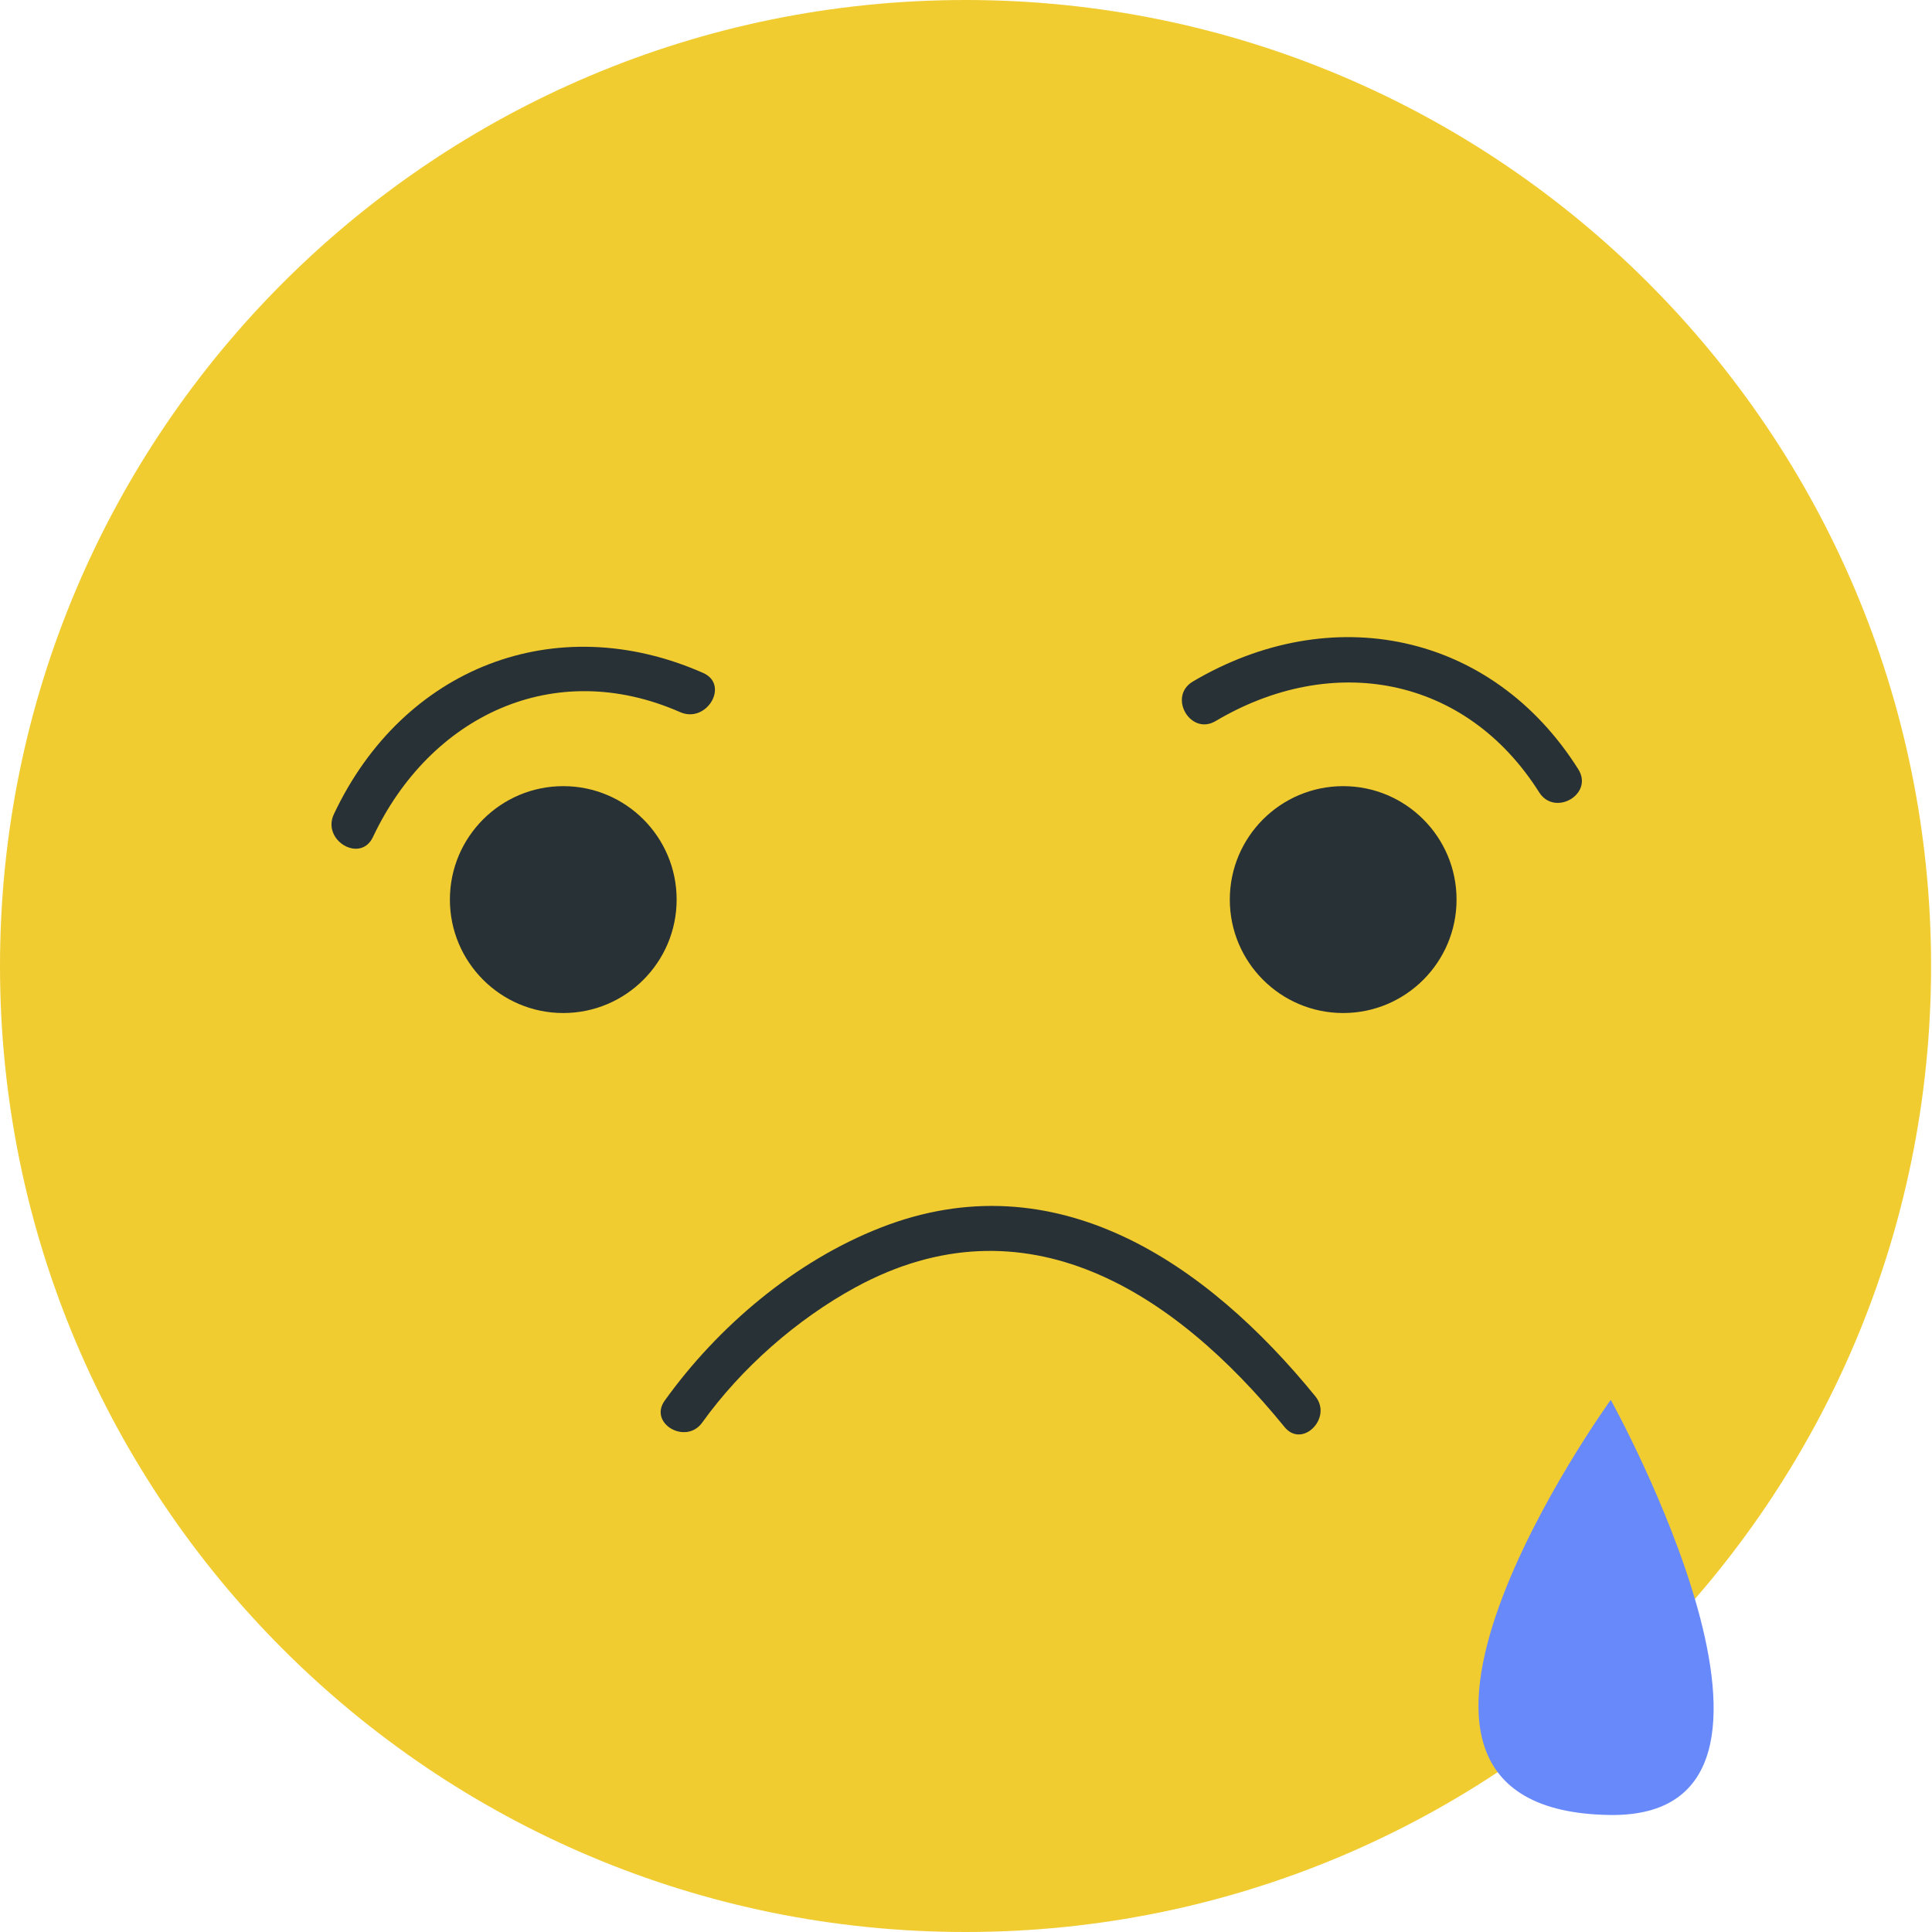 <svg width="44" height="44" viewBox="0 0 44 44" fill="none" xmlns="http://www.w3.org/2000/svg">
<path d="M21.99 44C34.134 44 43.979 34.15 43.979 22C43.979 9.85 34.134 0 21.99 0C9.845 0 0 9.85 0 22C0 34.15 9.845 44 21.99 44Z" fill="#F1CC30"/>
<path d="M10.246 20.487C10.246 21.913 11.403 23.071 12.828 23.071C14.253 23.071 15.41 21.913 15.41 20.487C15.41 19.061 14.253 17.904 12.828 17.904C11.403 17.904 10.246 19.061 10.246 20.487Z" fill="#283135"/>
<path d="M28.008 20.487C28.008 21.913 29.164 23.071 30.59 23.071C32.015 23.071 33.172 21.913 33.172 20.487C33.172 19.061 32.015 17.904 30.59 17.904C29.164 17.904 28.008 19.061 28.008 20.487Z" fill="#283135"/>
<path d="M8.494 19.062C9.795 16.306 12.612 14.952 15.491 16.219C16.096 16.483 16.619 15.595 16.014 15.326C12.65 13.842 9.176 15.206 7.606 18.538C7.318 19.138 8.211 19.667 8.494 19.062Z" fill="#283135"/>
<path d="M27.686 16.421C30.335 14.851 33.373 15.384 35.053 18.044C35.408 18.605 36.3 18.087 35.945 17.52C33.978 14.399 30.321 13.655 27.163 15.523C26.592 15.869 27.115 16.762 27.686 16.421Z" fill="#283135"/>
<path d="M15.991 32.4C16.884 31.156 18.146 30.047 19.485 29.317C23.353 27.214 26.75 29.423 29.256 32.501C29.659 32.995 30.355 32.289 29.956 31.8C27.485 28.765 24.044 26.398 20.056 27.959C18.107 28.722 16.351 30.206 15.137 31.9C14.767 32.419 15.621 32.913 15.991 32.4Z" fill="#283135"/>
<path d="M36.684 31.881C36.684 31.881 41.968 41.407 36.665 41.335C29.917 41.239 36.684 31.881 36.684 31.881Z" fill="#6889FA"/>
</svg>
